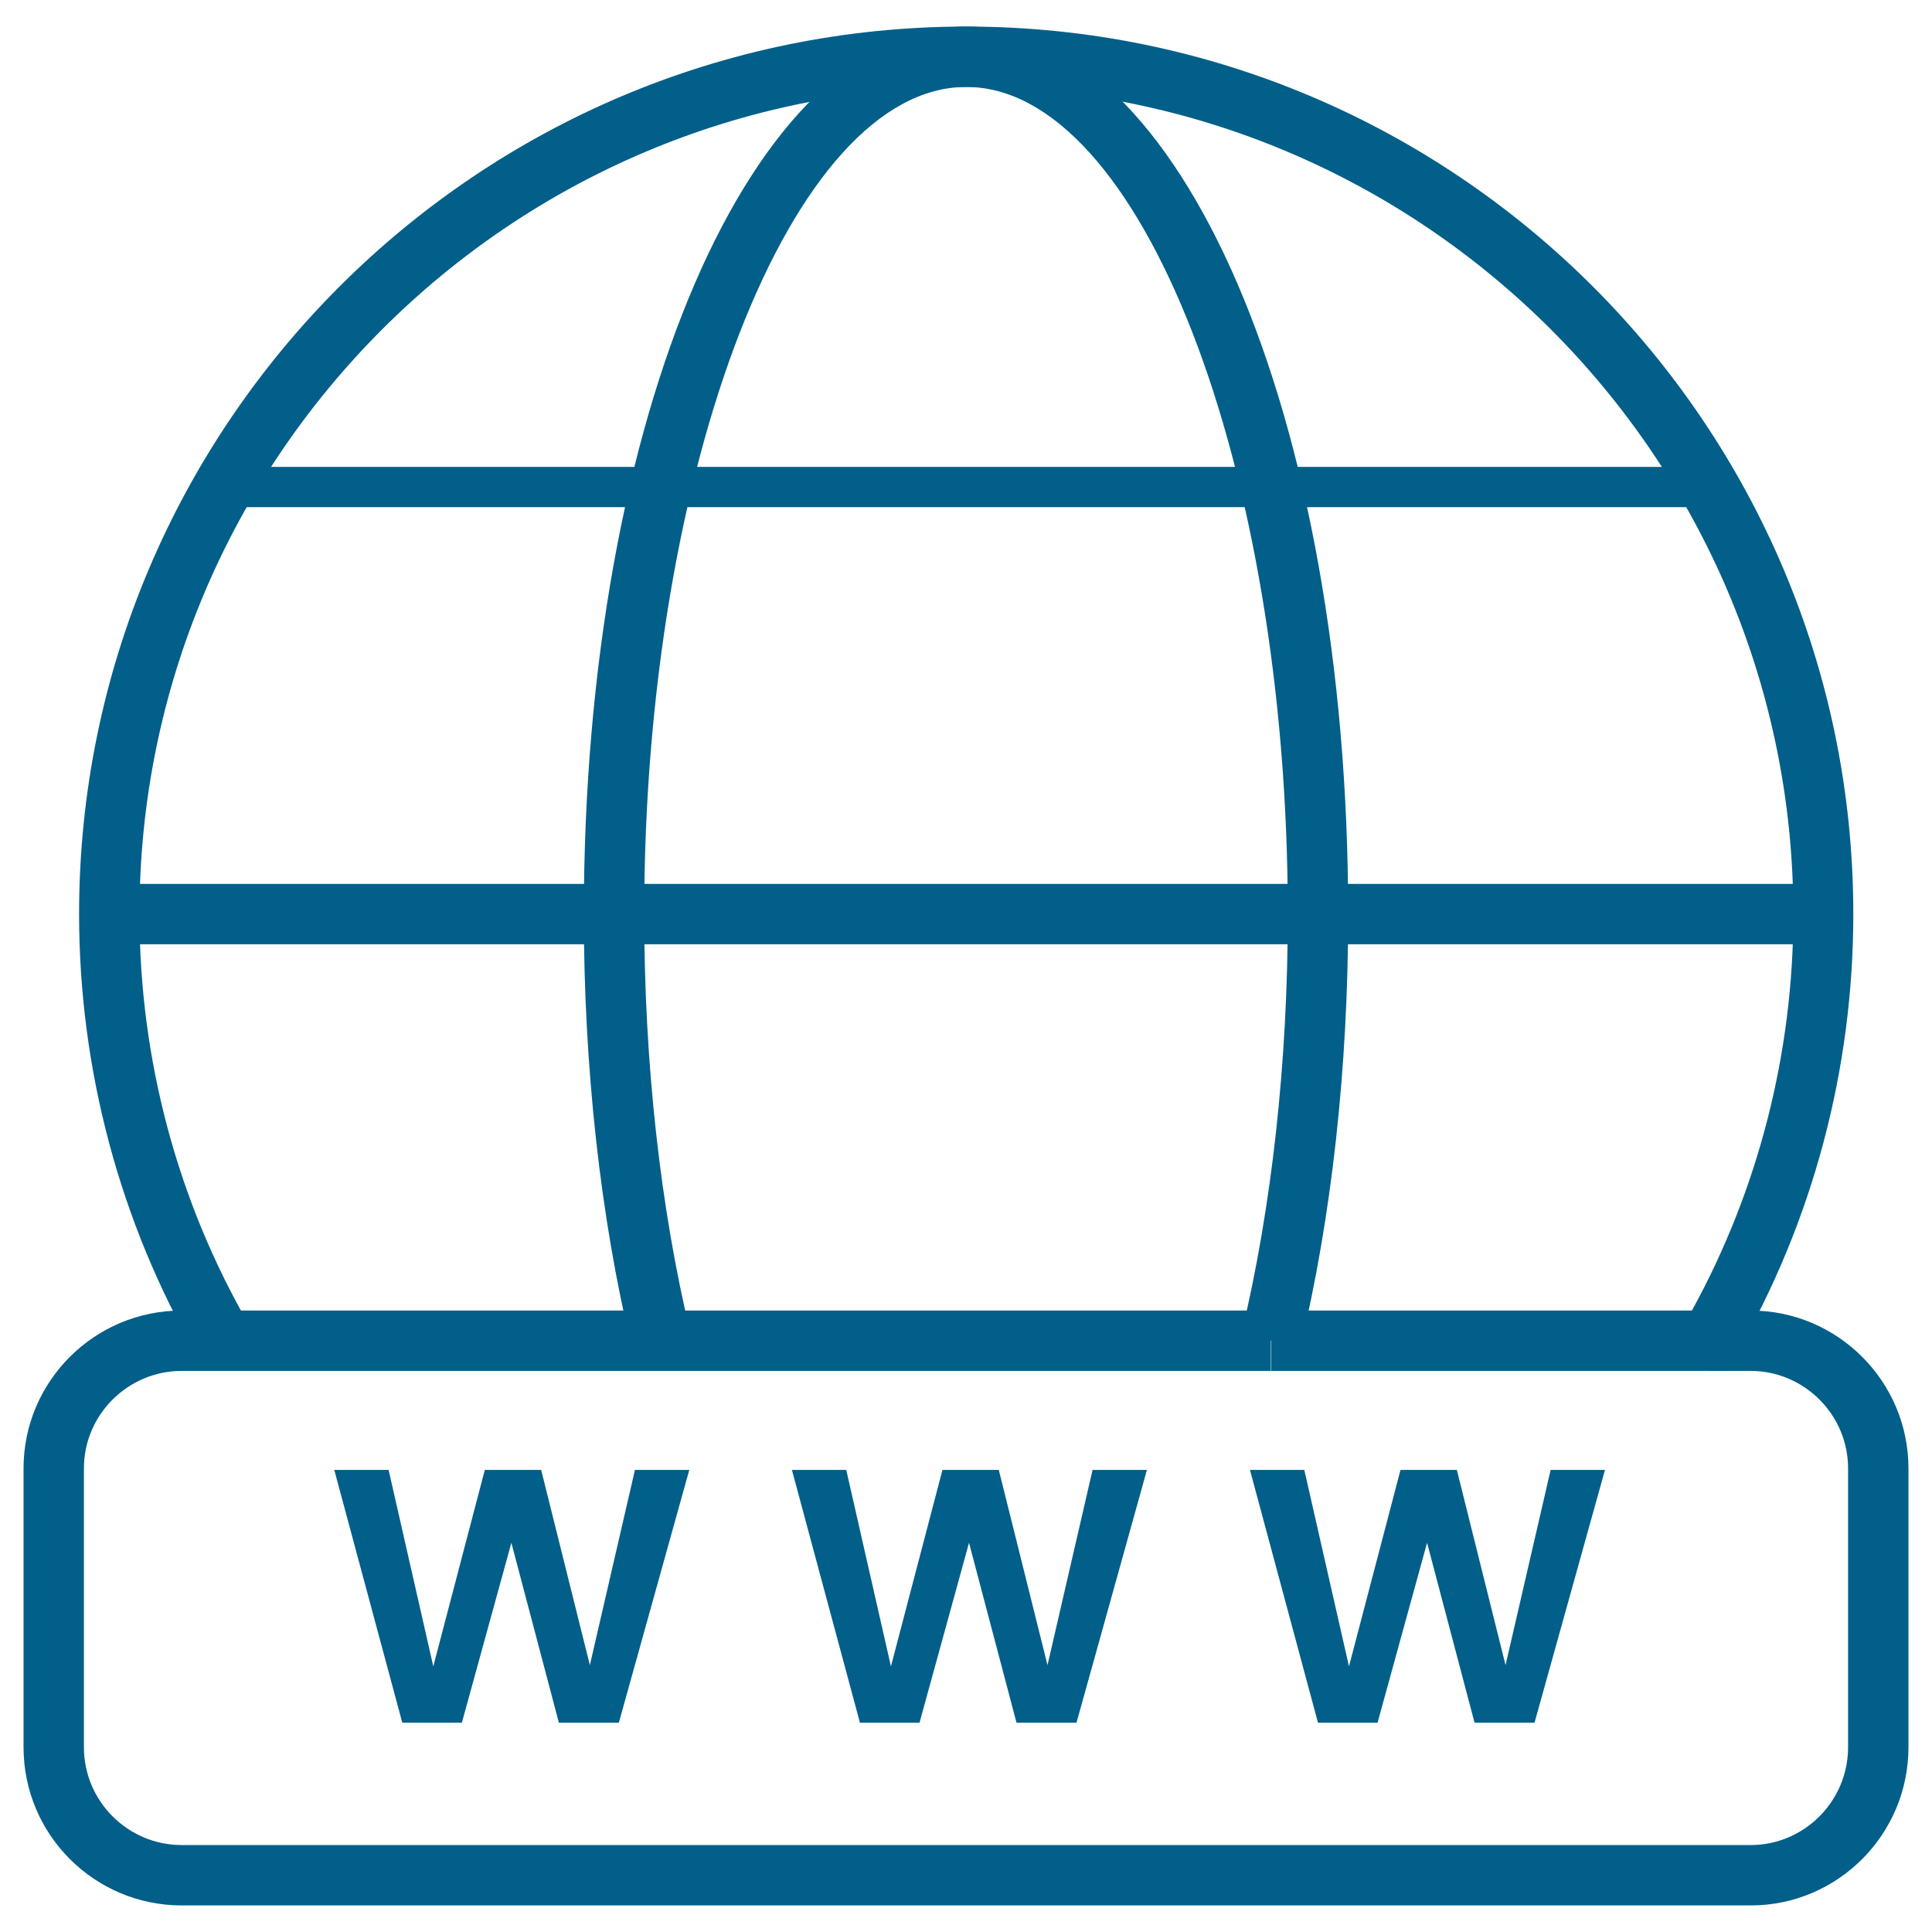<svg xmlns="http://www.w3.org/2000/svg" width="48" height="48" viewBox="0 0 48 48" fill="none"><path d="M42.905 34.06H31.585V32.56H42.035C43.685 29.56 44.555 26.16 44.555 22.71C44.555 11.38 35.345 2.16 24.015 2.16C12.685 2.16 3.465 11.38 3.465 22.71C3.465 26.3 4.405 29.84 6.195 32.93L4.895 33.68C2.975 30.36 1.965 26.56 1.965 22.71C1.965 10.55 11.855 0.66 24.005 0.66C36.155 0.66 46.045 10.55 46.045 22.71C46.045 26.57 45.035 30.36 43.115 33.68L42.895 34.06H42.905Z" fill="#015F8A"></path><path d="M32.305 33.48L30.845 33.13C31.595 30 31.995 26.4 31.995 22.71C31.995 11.57 28.335 2.16 24.005 2.16C19.675 2.16 16.005 11.57 16.005 22.71C16.005 26.4 16.405 30.01 17.155 33.13L15.695 33.48C14.915 30.24 14.505 26.51 14.505 22.71C14.505 10.35 18.685 0.66 24.005 0.66C29.325 0.66 33.495 10.35 33.495 22.71C33.495 26.52 33.085 30.24 32.305 33.48Z" fill="#015F8A"></path><path d="M42.365 11.6H5.815V12.6H42.365V11.6Z" fill="#015F8A"></path><path d="M45.315 21.96H2.865V23.46H45.315V21.96Z" fill="#015F8A"></path><path d="M43.495 47.34H4.515C2.345 47.34 0.585 45.58 0.585 43.41V36.48C0.585 34.32 2.345 32.56 4.515 32.56H31.575V34.06H4.515C3.175 34.06 2.085 35.15 2.085 36.48V43.41C2.085 44.75 3.175 45.84 4.515 45.84H43.495C44.825 45.84 45.915 44.75 45.915 43.41V36.48C45.915 35.15 44.825 34.06 43.495 34.06H42.465V32.56H43.495C45.655 32.56 47.415 34.32 47.415 36.48V43.41C47.415 45.58 45.655 47.34 43.495 47.34Z" fill="#015F8A"></path><path d="M17.125 36.52L15.375 42.8H13.885L12.705 38.33L11.475 42.8H9.995L8.305 36.52H9.655L10.765 41.4L12.045 36.52H13.445L14.655 41.37L15.775 36.52H17.135H17.125Z" fill="#015F8A"></path><path d="M28.495 36.52L26.745 42.8H25.255L24.075 38.33L22.845 42.8H21.365L19.675 36.52H21.025L22.135 41.4L23.415 36.52H24.815L26.025 41.37L27.145 36.52H28.505H28.495Z" fill="#015F8A"></path><path d="M39.875 36.52L38.125 42.8H36.635L35.455 38.33L34.225 42.8H32.745L31.055 36.52H32.405L33.515 41.4L34.795 36.52H36.195L37.405 41.37L38.525 36.52H39.885H39.875Z" fill="#015F8A"></path></svg>